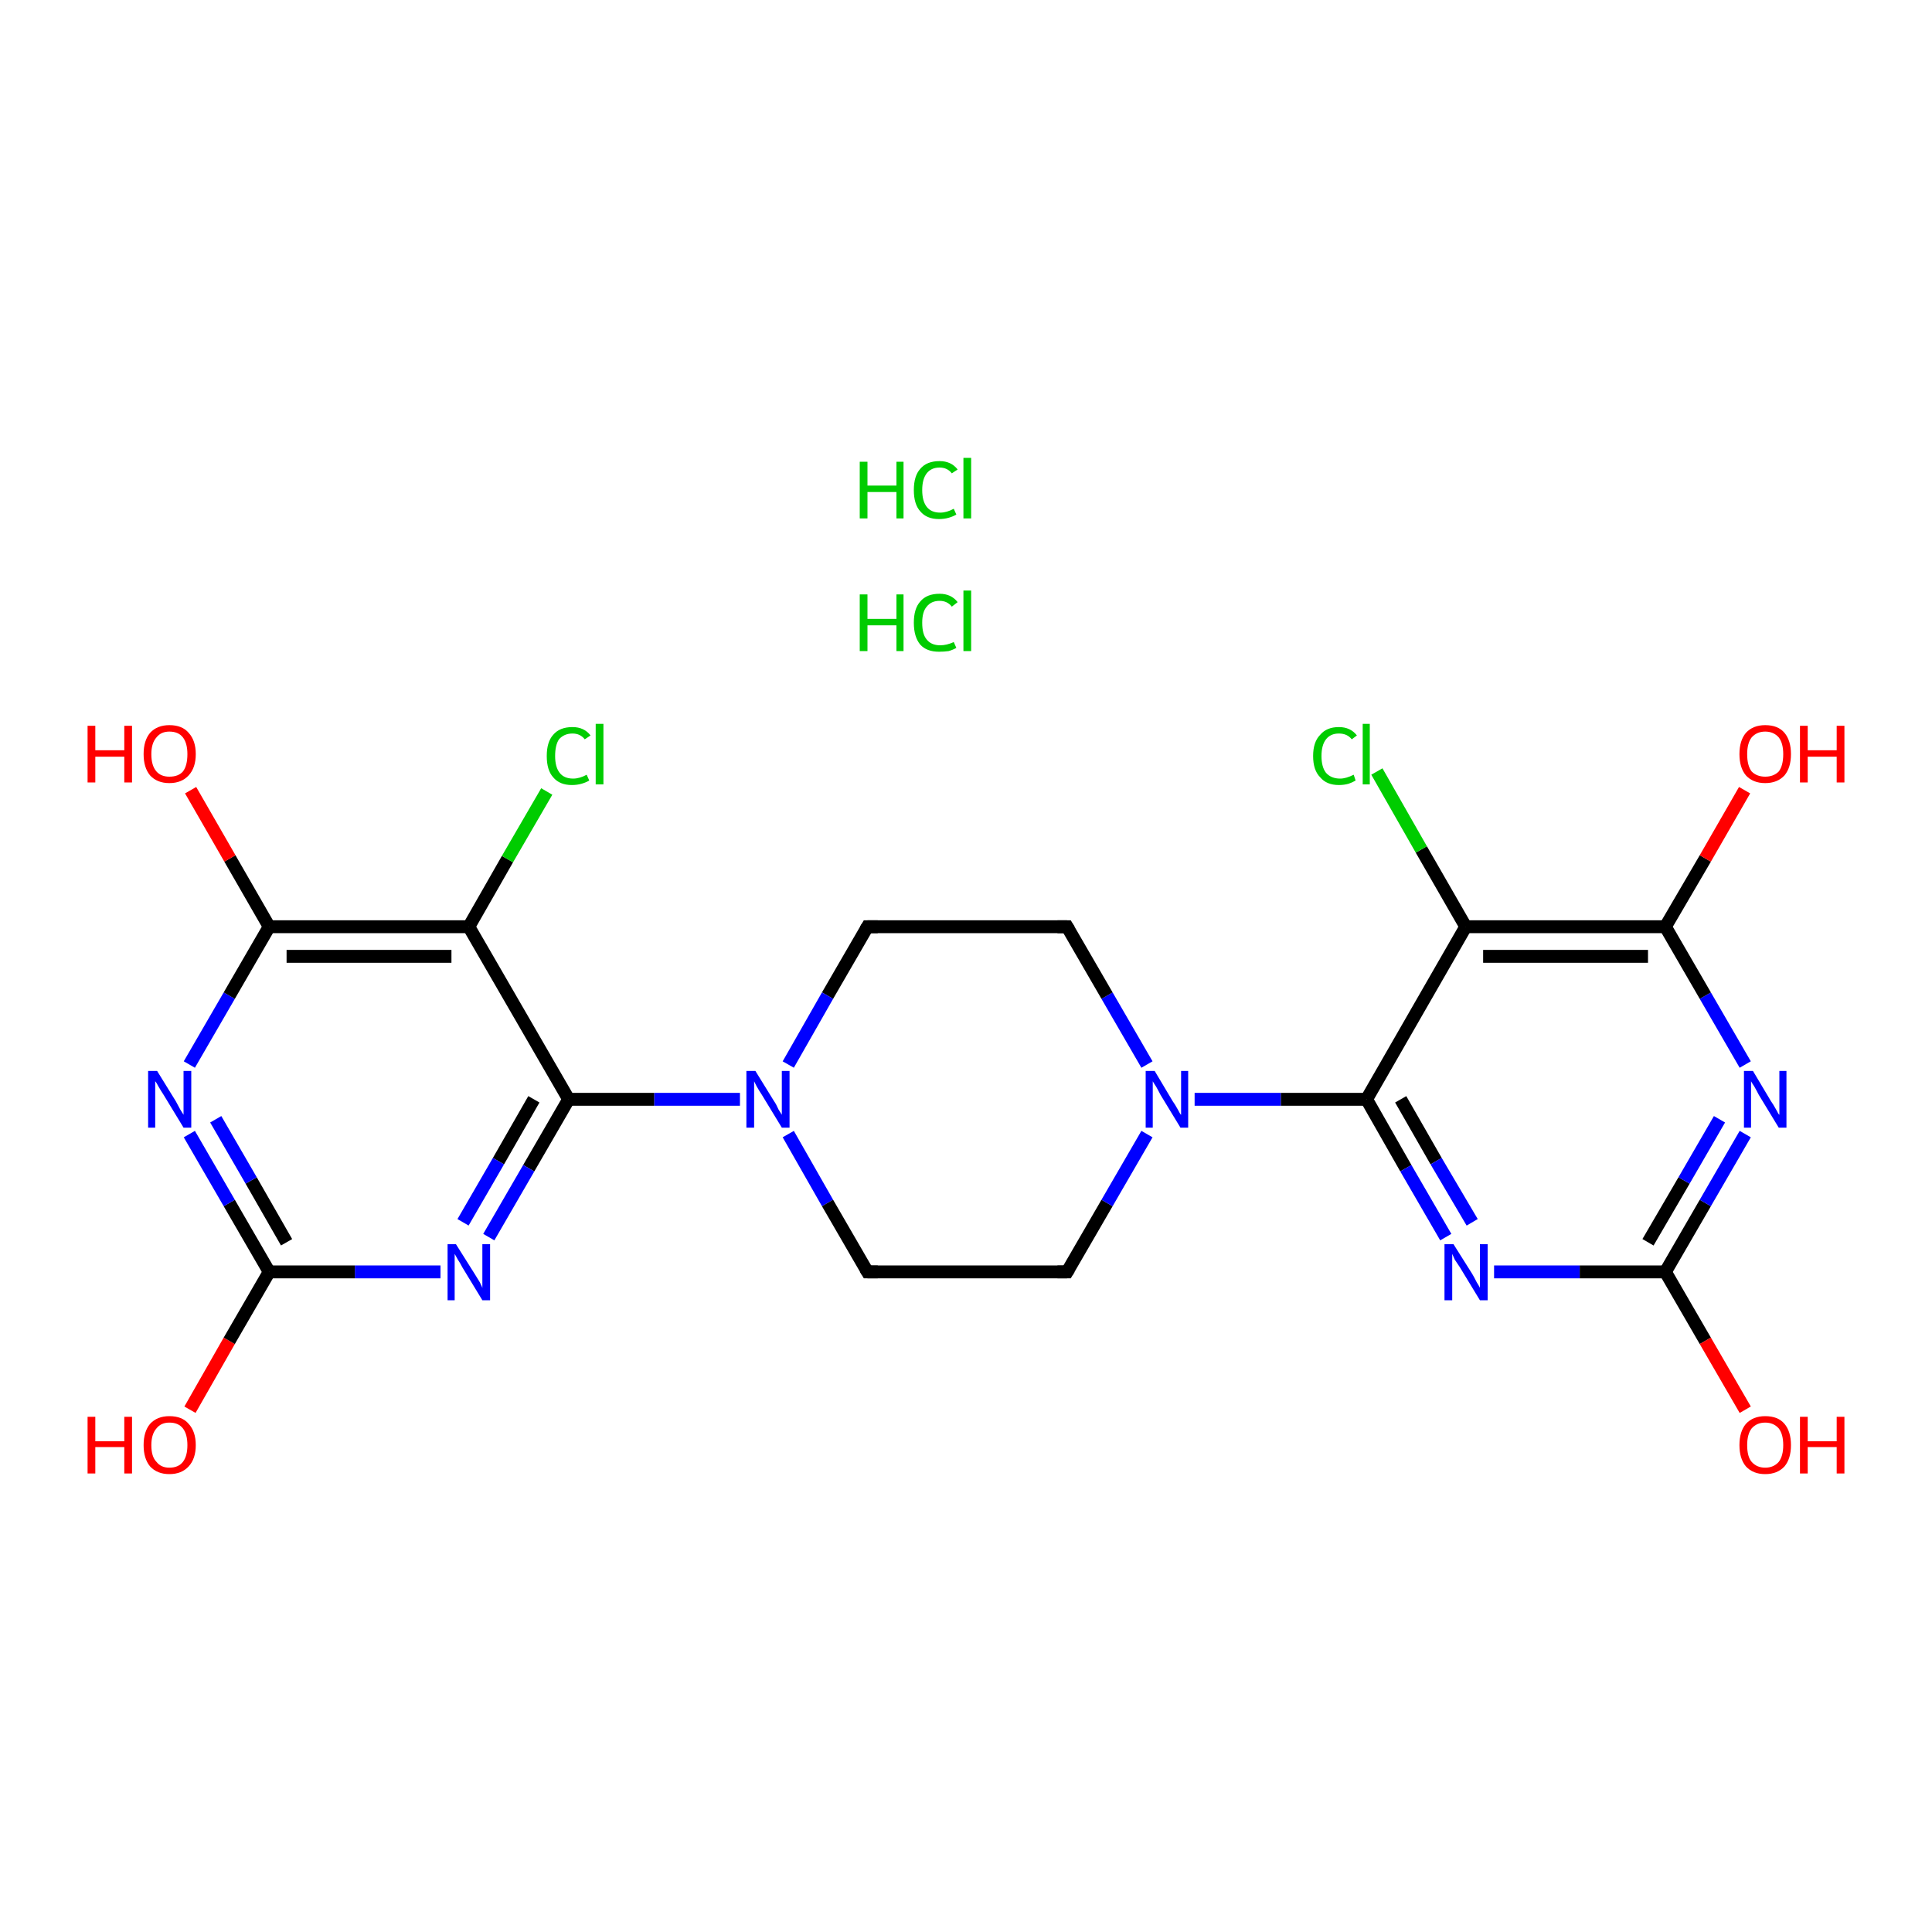 <?xml version='1.0' encoding='iso-8859-1'?>
<svg version='1.1' baseProfile='full'
              xmlns='http://www.w3.org/2000/svg'
                      xmlns:rdkit='http://www.rdkit.org/xml'
                      xmlns:xlink='http://www.w3.org/1999/xlink'
                  xml:space='preserve'
width='300px' height='300px' viewBox='0 0 300 300'>
<!-- END OF HEADER -->
<rect style='opacity:1.0;fill:#FFFFFF;stroke:none' width='300.0' height='300.0' x='0.0' y='0.0'> </rect>
<path class='bond-0 atom-2 atom-3' d='M 29.5,218.9 L 35.6,208.2' style='fill:none;fill-rule:evenodd;stroke:#FF0000;stroke-width:2.0px;stroke-linecap:butt;stroke-linejoin:miter;stroke-opacity:1' />
<path class='bond-0 atom-2 atom-3' d='M 35.6,208.2 L 41.8,197.5' style='fill:none;fill-rule:evenodd;stroke:#000000;stroke-width:2.0px;stroke-linecap:butt;stroke-linejoin:miter;stroke-opacity:1' />
<path class='bond-1 atom-3 atom-4' d='M 41.8,197.5 L 35.6,186.8' style='fill:none;fill-rule:evenodd;stroke:#000000;stroke-width:2.0px;stroke-linecap:butt;stroke-linejoin:miter;stroke-opacity:1' />
<path class='bond-1 atom-3 atom-4' d='M 35.6,186.8 L 29.4,176.1' style='fill:none;fill-rule:evenodd;stroke:#0000FF;stroke-width:2.0px;stroke-linecap:butt;stroke-linejoin:miter;stroke-opacity:1' />
<path class='bond-1 atom-3 atom-4' d='M 44.5,192.9 L 39.0,183.3' style='fill:none;fill-rule:evenodd;stroke:#000000;stroke-width:2.0px;stroke-linecap:butt;stroke-linejoin:miter;stroke-opacity:1' />
<path class='bond-1 atom-3 atom-4' d='M 39.0,183.3 L 33.5,173.8' style='fill:none;fill-rule:evenodd;stroke:#0000FF;stroke-width:2.0px;stroke-linecap:butt;stroke-linejoin:miter;stroke-opacity:1' />
<path class='bond-2 atom-4 atom-5' d='M 29.4,165.3 L 35.6,154.6' style='fill:none;fill-rule:evenodd;stroke:#0000FF;stroke-width:2.0px;stroke-linecap:butt;stroke-linejoin:miter;stroke-opacity:1' />
<path class='bond-2 atom-4 atom-5' d='M 35.6,154.6 L 41.8,143.9' style='fill:none;fill-rule:evenodd;stroke:#000000;stroke-width:2.0px;stroke-linecap:butt;stroke-linejoin:miter;stroke-opacity:1' />
<path class='bond-3 atom-5 atom-6' d='M 41.8,143.9 L 35.7,133.3' style='fill:none;fill-rule:evenodd;stroke:#000000;stroke-width:2.0px;stroke-linecap:butt;stroke-linejoin:miter;stroke-opacity:1' />
<path class='bond-3 atom-5 atom-6' d='M 35.7,133.3 L 29.6,122.7' style='fill:none;fill-rule:evenodd;stroke:#FF0000;stroke-width:2.0px;stroke-linecap:butt;stroke-linejoin:miter;stroke-opacity:1' />
<path class='bond-4 atom-5 atom-7' d='M 41.8,143.9 L 72.8,143.9' style='fill:none;fill-rule:evenodd;stroke:#000000;stroke-width:2.0px;stroke-linecap:butt;stroke-linejoin:miter;stroke-opacity:1' />
<path class='bond-4 atom-5 atom-7' d='M 44.5,148.5 L 70.1,148.5' style='fill:none;fill-rule:evenodd;stroke:#000000;stroke-width:2.0px;stroke-linecap:butt;stroke-linejoin:miter;stroke-opacity:1' />
<path class='bond-5 atom-7 atom-8' d='M 72.8,143.9 L 78.8,133.4' style='fill:none;fill-rule:evenodd;stroke:#000000;stroke-width:2.0px;stroke-linecap:butt;stroke-linejoin:miter;stroke-opacity:1' />
<path class='bond-5 atom-7 atom-8' d='M 78.8,133.4 L 84.9,122.9' style='fill:none;fill-rule:evenodd;stroke:#00CC00;stroke-width:2.0px;stroke-linecap:butt;stroke-linejoin:miter;stroke-opacity:1' />
<path class='bond-6 atom-7 atom-9' d='M 72.8,143.9 L 88.3,170.7' style='fill:none;fill-rule:evenodd;stroke:#000000;stroke-width:2.0px;stroke-linecap:butt;stroke-linejoin:miter;stroke-opacity:1' />
<path class='bond-7 atom-9 atom-10' d='M 88.3,170.7 L 101.6,170.7' style='fill:none;fill-rule:evenodd;stroke:#000000;stroke-width:2.0px;stroke-linecap:butt;stroke-linejoin:miter;stroke-opacity:1' />
<path class='bond-7 atom-9 atom-10' d='M 101.6,170.7 L 114.9,170.7' style='fill:none;fill-rule:evenodd;stroke:#0000FF;stroke-width:2.0px;stroke-linecap:butt;stroke-linejoin:miter;stroke-opacity:1' />
<path class='bond-8 atom-10 atom-11' d='M 122.4,176.1 L 128.5,186.8' style='fill:none;fill-rule:evenodd;stroke:#0000FF;stroke-width:2.0px;stroke-linecap:butt;stroke-linejoin:miter;stroke-opacity:1' />
<path class='bond-8 atom-10 atom-11' d='M 128.5,186.8 L 134.7,197.5' style='fill:none;fill-rule:evenodd;stroke:#000000;stroke-width:2.0px;stroke-linecap:butt;stroke-linejoin:miter;stroke-opacity:1' />
<path class='bond-9 atom-11 atom-12' d='M 134.7,197.5 L 165.7,197.5' style='fill:none;fill-rule:evenodd;stroke:#000000;stroke-width:2.0px;stroke-linecap:butt;stroke-linejoin:miter;stroke-opacity:1' />
<path class='bond-10 atom-12 atom-13' d='M 165.7,197.5 L 171.9,186.8' style='fill:none;fill-rule:evenodd;stroke:#000000;stroke-width:2.0px;stroke-linecap:butt;stroke-linejoin:miter;stroke-opacity:1' />
<path class='bond-10 atom-12 atom-13' d='M 171.9,186.8 L 178.1,176.1' style='fill:none;fill-rule:evenodd;stroke:#0000FF;stroke-width:2.0px;stroke-linecap:butt;stroke-linejoin:miter;stroke-opacity:1' />
<path class='bond-11 atom-13 atom-14' d='M 185.5,170.7 L 198.9,170.7' style='fill:none;fill-rule:evenodd;stroke:#0000FF;stroke-width:2.0px;stroke-linecap:butt;stroke-linejoin:miter;stroke-opacity:1' />
<path class='bond-11 atom-13 atom-14' d='M 198.9,170.7 L 212.2,170.7' style='fill:none;fill-rule:evenodd;stroke:#000000;stroke-width:2.0px;stroke-linecap:butt;stroke-linejoin:miter;stroke-opacity:1' />
<path class='bond-12 atom-14 atom-15' d='M 212.2,170.7 L 218.3,181.4' style='fill:none;fill-rule:evenodd;stroke:#000000;stroke-width:2.0px;stroke-linecap:butt;stroke-linejoin:miter;stroke-opacity:1' />
<path class='bond-12 atom-14 atom-15' d='M 218.3,181.4 L 224.5,192.1' style='fill:none;fill-rule:evenodd;stroke:#0000FF;stroke-width:2.0px;stroke-linecap:butt;stroke-linejoin:miter;stroke-opacity:1' />
<path class='bond-12 atom-14 atom-15' d='M 217.5,170.7 L 223.0,180.3' style='fill:none;fill-rule:evenodd;stroke:#000000;stroke-width:2.0px;stroke-linecap:butt;stroke-linejoin:miter;stroke-opacity:1' />
<path class='bond-12 atom-14 atom-15' d='M 223.0,180.3 L 228.6,189.8' style='fill:none;fill-rule:evenodd;stroke:#0000FF;stroke-width:2.0px;stroke-linecap:butt;stroke-linejoin:miter;stroke-opacity:1' />
<path class='bond-13 atom-15 atom-16' d='M 232.0,197.5 L 245.3,197.5' style='fill:none;fill-rule:evenodd;stroke:#0000FF;stroke-width:2.0px;stroke-linecap:butt;stroke-linejoin:miter;stroke-opacity:1' />
<path class='bond-13 atom-15 atom-16' d='M 245.3,197.5 L 258.6,197.5' style='fill:none;fill-rule:evenodd;stroke:#000000;stroke-width:2.0px;stroke-linecap:butt;stroke-linejoin:miter;stroke-opacity:1' />
<path class='bond-14 atom-16 atom-17' d='M 258.6,197.5 L 264.8,208.2' style='fill:none;fill-rule:evenodd;stroke:#000000;stroke-width:2.0px;stroke-linecap:butt;stroke-linejoin:miter;stroke-opacity:1' />
<path class='bond-14 atom-16 atom-17' d='M 264.8,208.2 L 271.0,218.9' style='fill:none;fill-rule:evenodd;stroke:#FF0000;stroke-width:2.0px;stroke-linecap:butt;stroke-linejoin:miter;stroke-opacity:1' />
<path class='bond-15 atom-16 atom-18' d='M 258.6,197.5 L 264.8,186.8' style='fill:none;fill-rule:evenodd;stroke:#000000;stroke-width:2.0px;stroke-linecap:butt;stroke-linejoin:miter;stroke-opacity:1' />
<path class='bond-15 atom-16 atom-18' d='M 264.8,186.8 L 271.0,176.1' style='fill:none;fill-rule:evenodd;stroke:#0000FF;stroke-width:2.0px;stroke-linecap:butt;stroke-linejoin:miter;stroke-opacity:1' />
<path class='bond-15 atom-16 atom-18' d='M 255.9,192.9 L 261.5,183.3' style='fill:none;fill-rule:evenodd;stroke:#000000;stroke-width:2.0px;stroke-linecap:butt;stroke-linejoin:miter;stroke-opacity:1' />
<path class='bond-15 atom-16 atom-18' d='M 261.5,183.3 L 267.0,173.8' style='fill:none;fill-rule:evenodd;stroke:#0000FF;stroke-width:2.0px;stroke-linecap:butt;stroke-linejoin:miter;stroke-opacity:1' />
<path class='bond-16 atom-18 atom-19' d='M 271.0,165.3 L 264.8,154.6' style='fill:none;fill-rule:evenodd;stroke:#0000FF;stroke-width:2.0px;stroke-linecap:butt;stroke-linejoin:miter;stroke-opacity:1' />
<path class='bond-16 atom-18 atom-19' d='M 264.8,154.6 L 258.6,143.9' style='fill:none;fill-rule:evenodd;stroke:#000000;stroke-width:2.0px;stroke-linecap:butt;stroke-linejoin:miter;stroke-opacity:1' />
<path class='bond-17 atom-19 atom-20' d='M 258.6,143.9 L 264.8,133.3' style='fill:none;fill-rule:evenodd;stroke:#000000;stroke-width:2.0px;stroke-linecap:butt;stroke-linejoin:miter;stroke-opacity:1' />
<path class='bond-17 atom-19 atom-20' d='M 264.8,133.3 L 270.9,122.7' style='fill:none;fill-rule:evenodd;stroke:#FF0000;stroke-width:2.0px;stroke-linecap:butt;stroke-linejoin:miter;stroke-opacity:1' />
<path class='bond-18 atom-19 atom-21' d='M 258.6,143.9 L 227.6,143.9' style='fill:none;fill-rule:evenodd;stroke:#000000;stroke-width:2.0px;stroke-linecap:butt;stroke-linejoin:miter;stroke-opacity:1' />
<path class='bond-18 atom-19 atom-21' d='M 255.9,148.5 L 230.3,148.5' style='fill:none;fill-rule:evenodd;stroke:#000000;stroke-width:2.0px;stroke-linecap:butt;stroke-linejoin:miter;stroke-opacity:1' />
<path class='bond-19 atom-21 atom-22' d='M 227.6,143.9 L 220.7,131.9' style='fill:none;fill-rule:evenodd;stroke:#000000;stroke-width:2.0px;stroke-linecap:butt;stroke-linejoin:miter;stroke-opacity:1' />
<path class='bond-19 atom-21 atom-22' d='M 220.7,131.9 L 213.8,119.8' style='fill:none;fill-rule:evenodd;stroke:#00CC00;stroke-width:2.0px;stroke-linecap:butt;stroke-linejoin:miter;stroke-opacity:1' />
<path class='bond-20 atom-13 atom-23' d='M 178.1,165.3 L 171.9,154.6' style='fill:none;fill-rule:evenodd;stroke:#0000FF;stroke-width:2.0px;stroke-linecap:butt;stroke-linejoin:miter;stroke-opacity:1' />
<path class='bond-20 atom-13 atom-23' d='M 171.9,154.6 L 165.7,143.9' style='fill:none;fill-rule:evenodd;stroke:#000000;stroke-width:2.0px;stroke-linecap:butt;stroke-linejoin:miter;stroke-opacity:1' />
<path class='bond-21 atom-23 atom-24' d='M 165.7,143.9 L 134.7,143.9' style='fill:none;fill-rule:evenodd;stroke:#000000;stroke-width:2.0px;stroke-linecap:butt;stroke-linejoin:miter;stroke-opacity:1' />
<path class='bond-22 atom-9 atom-25' d='M 88.3,170.7 L 82.1,181.4' style='fill:none;fill-rule:evenodd;stroke:#000000;stroke-width:2.0px;stroke-linecap:butt;stroke-linejoin:miter;stroke-opacity:1' />
<path class='bond-22 atom-9 atom-25' d='M 82.1,181.4 L 75.9,192.1' style='fill:none;fill-rule:evenodd;stroke:#0000FF;stroke-width:2.0px;stroke-linecap:butt;stroke-linejoin:miter;stroke-opacity:1' />
<path class='bond-22 atom-9 atom-25' d='M 82.9,170.7 L 77.4,180.3' style='fill:none;fill-rule:evenodd;stroke:#000000;stroke-width:2.0px;stroke-linecap:butt;stroke-linejoin:miter;stroke-opacity:1' />
<path class='bond-22 atom-9 atom-25' d='M 77.4,180.3 L 71.9,189.8' style='fill:none;fill-rule:evenodd;stroke:#0000FF;stroke-width:2.0px;stroke-linecap:butt;stroke-linejoin:miter;stroke-opacity:1' />
<path class='bond-23 atom-25 atom-3' d='M 68.4,197.5 L 55.1,197.5' style='fill:none;fill-rule:evenodd;stroke:#0000FF;stroke-width:2.0px;stroke-linecap:butt;stroke-linejoin:miter;stroke-opacity:1' />
<path class='bond-23 atom-25 atom-3' d='M 55.1,197.5 L 41.8,197.5' style='fill:none;fill-rule:evenodd;stroke:#000000;stroke-width:2.0px;stroke-linecap:butt;stroke-linejoin:miter;stroke-opacity:1' />
<path class='bond-24 atom-24 atom-10' d='M 134.7,143.9 L 128.5,154.6' style='fill:none;fill-rule:evenodd;stroke:#000000;stroke-width:2.0px;stroke-linecap:butt;stroke-linejoin:miter;stroke-opacity:1' />
<path class='bond-24 atom-24 atom-10' d='M 128.5,154.6 L 122.4,165.3' style='fill:none;fill-rule:evenodd;stroke:#0000FF;stroke-width:2.0px;stroke-linecap:butt;stroke-linejoin:miter;stroke-opacity:1' />
<path class='bond-25 atom-21 atom-14' d='M 227.6,143.9 L 212.2,170.7' style='fill:none;fill-rule:evenodd;stroke:#000000;stroke-width:2.0px;stroke-linecap:butt;stroke-linejoin:miter;stroke-opacity:1' />
<path d='M 134.4,197.0 L 134.7,197.5 L 136.3,197.5' style='fill:none;stroke:#000000;stroke-width:2.0px;stroke-linecap:butt;stroke-linejoin:miter;stroke-opacity:1;' />
<path d='M 164.2,197.5 L 165.7,197.5 L 166.0,197.0' style='fill:none;stroke:#000000;stroke-width:2.0px;stroke-linecap:butt;stroke-linejoin:miter;stroke-opacity:1;' />
<path d='M 166.0,144.4 L 165.7,143.9 L 164.2,143.9' style='fill:none;stroke:#000000;stroke-width:2.0px;stroke-linecap:butt;stroke-linejoin:miter;stroke-opacity:1;' />
<path d='M 136.3,143.9 L 134.7,143.9 L 134.4,144.4' style='fill:none;stroke:#000000;stroke-width:2.0px;stroke-linecap:butt;stroke-linejoin:miter;stroke-opacity:1;' />
<path class='atom-0' d='M 133.5 92.3
L 134.7 92.3
L 134.7 96.1
L 139.2 96.1
L 139.2 92.3
L 140.3 92.3
L 140.3 101.1
L 139.2 101.1
L 139.2 97.1
L 134.7 97.1
L 134.7 101.1
L 133.5 101.1
L 133.5 92.3
' fill='#00CC00'/>
<path class='atom-0' d='M 141.9 96.7
Q 141.9 94.5, 142.9 93.4
Q 143.9 92.2, 145.9 92.2
Q 147.7 92.2, 148.7 93.5
L 147.8 94.2
Q 147.1 93.3, 145.9 93.3
Q 144.6 93.3, 143.9 94.2
Q 143.2 95.0, 143.2 96.7
Q 143.2 98.5, 143.9 99.3
Q 144.6 100.2, 146.0 100.2
Q 147.0 100.2, 148.1 99.7
L 148.5 100.6
Q 148.0 100.9, 147.3 101.1
Q 146.6 101.2, 145.8 101.2
Q 143.9 101.2, 142.9 100.1
Q 141.9 98.9, 141.9 96.7
' fill='#00CC00'/>
<path class='atom-0' d='M 149.6 91.7
L 150.8 91.7
L 150.8 101.1
L 149.6 101.1
L 149.6 91.7
' fill='#00CC00'/>
<path class='atom-1' d='M 133.5 71.7
L 134.7 71.7
L 134.7 75.4
L 139.2 75.4
L 139.2 71.7
L 140.3 71.7
L 140.3 80.5
L 139.2 80.5
L 139.2 76.4
L 134.7 76.4
L 134.7 80.5
L 133.5 80.5
L 133.5 71.7
' fill='#00CC00'/>
<path class='atom-1' d='M 141.9 76.1
Q 141.9 73.9, 142.9 72.8
Q 143.9 71.6, 145.9 71.6
Q 147.7 71.6, 148.7 72.9
L 147.8 73.5
Q 147.1 72.6, 145.9 72.6
Q 144.6 72.6, 143.9 73.5
Q 143.2 74.4, 143.2 76.1
Q 143.2 77.8, 143.9 78.7
Q 144.6 79.6, 146.0 79.6
Q 147.0 79.6, 148.1 79.0
L 148.5 79.9
Q 148.0 80.2, 147.3 80.4
Q 146.6 80.6, 145.8 80.6
Q 143.9 80.6, 142.9 79.4
Q 141.9 78.3, 141.9 76.1
' fill='#00CC00'/>
<path class='atom-1' d='M 149.6 71.1
L 150.8 71.1
L 150.8 80.5
L 149.6 80.5
L 149.6 71.1
' fill='#00CC00'/>
<path class='atom-2' d='M 13.6 220.0
L 14.8 220.0
L 14.8 223.8
L 19.3 223.8
L 19.3 220.0
L 20.5 220.0
L 20.5 228.8
L 19.3 228.8
L 19.3 224.7
L 14.8 224.7
L 14.8 228.8
L 13.6 228.8
L 13.6 220.0
' fill='#FF0000'/>
<path class='atom-2' d='M 22.3 224.4
Q 22.3 222.3, 23.3 221.1
Q 24.4 219.9, 26.3 219.9
Q 28.3 219.9, 29.3 221.1
Q 30.4 222.3, 30.4 224.4
Q 30.4 226.5, 29.3 227.7
Q 28.2 228.9, 26.3 228.9
Q 24.4 228.9, 23.3 227.7
Q 22.3 226.5, 22.3 224.4
M 26.3 227.9
Q 27.7 227.9, 28.4 227.0
Q 29.1 226.1, 29.1 224.4
Q 29.1 222.7, 28.4 221.8
Q 27.7 220.9, 26.3 220.9
Q 25.0 220.9, 24.3 221.8
Q 23.5 222.7, 23.5 224.4
Q 23.5 226.2, 24.3 227.0
Q 25.0 227.9, 26.3 227.9
' fill='#FF0000'/>
<path class='atom-4' d='M 24.4 166.3
L 27.3 171.0
Q 27.5 171.4, 28.0 172.3
Q 28.5 173.1, 28.5 173.1
L 28.5 166.3
L 29.7 166.3
L 29.7 175.1
L 28.5 175.1
L 25.4 170.0
Q 25.0 169.4, 24.6 168.7
Q 24.3 168.1, 24.1 167.9
L 24.1 175.1
L 23.0 175.1
L 23.0 166.3
L 24.4 166.3
' fill='#0000FF'/>
<path class='atom-6' d='M 13.6 112.7
L 14.8 112.7
L 14.8 116.5
L 19.3 116.5
L 19.3 112.7
L 20.5 112.7
L 20.5 121.5
L 19.3 121.5
L 19.3 117.5
L 14.8 117.5
L 14.8 121.5
L 13.6 121.5
L 13.6 112.7
' fill='#FF0000'/>
<path class='atom-6' d='M 22.3 117.1
Q 22.3 115.0, 23.3 113.8
Q 24.4 112.6, 26.3 112.6
Q 28.3 112.6, 29.3 113.8
Q 30.4 115.0, 30.4 117.1
Q 30.4 119.2, 29.3 120.4
Q 28.2 121.6, 26.3 121.6
Q 24.4 121.6, 23.3 120.4
Q 22.3 119.2, 22.3 117.1
M 26.3 120.6
Q 27.7 120.6, 28.4 119.8
Q 29.1 118.9, 29.1 117.1
Q 29.1 115.4, 28.4 114.5
Q 27.7 113.6, 26.3 113.6
Q 25.0 113.6, 24.3 114.5
Q 23.5 115.4, 23.5 117.1
Q 23.5 118.9, 24.3 119.8
Q 25.0 120.6, 26.3 120.6
' fill='#FF0000'/>
<path class='atom-8' d='M 84.9 117.4
Q 84.9 115.2, 85.9 114.1
Q 86.9 112.9, 88.9 112.9
Q 90.7 112.9, 91.7 114.2
L 90.8 114.8
Q 90.1 113.9, 88.9 113.9
Q 87.6 113.9, 86.8 114.8
Q 86.2 115.7, 86.2 117.4
Q 86.2 119.1, 86.9 120.0
Q 87.6 120.9, 89.0 120.9
Q 90.0 120.9, 91.1 120.3
L 91.5 121.2
Q 91.0 121.5, 90.3 121.7
Q 89.6 121.9, 88.8 121.9
Q 86.9 121.9, 85.9 120.7
Q 84.9 119.6, 84.9 117.4
' fill='#00CC00'/>
<path class='atom-8' d='M 92.5 112.4
L 93.7 112.4
L 93.7 121.8
L 92.5 121.8
L 92.5 112.4
' fill='#00CC00'/>
<path class='atom-10' d='M 117.3 166.3
L 120.2 171.0
Q 120.5 171.4, 120.9 172.3
Q 121.4 173.1, 121.4 173.1
L 121.4 166.3
L 122.6 166.3
L 122.6 175.1
L 121.4 175.1
L 118.3 170.0
Q 117.9 169.4, 117.5 168.7
Q 117.2 168.1, 117.1 167.9
L 117.1 175.1
L 115.9 175.1
L 115.9 166.3
L 117.3 166.3
' fill='#0000FF'/>
<path class='atom-13' d='M 179.3 166.3
L 182.1 171.0
Q 182.4 171.4, 182.9 172.3
Q 183.3 173.1, 183.4 173.1
L 183.4 166.3
L 184.5 166.3
L 184.5 175.1
L 183.3 175.1
L 180.2 170.0
Q 179.9 169.4, 179.5 168.7
Q 179.1 168.1, 179.0 167.9
L 179.0 175.1
L 177.9 175.1
L 177.9 166.3
L 179.3 166.3
' fill='#0000FF'/>
<path class='atom-15' d='M 225.7 193.2
L 228.6 197.8
Q 228.9 198.3, 229.3 199.1
Q 229.8 199.9, 229.8 200.0
L 229.8 193.2
L 231.0 193.2
L 231.0 201.9
L 229.8 201.9
L 226.7 196.8
Q 226.3 196.2, 225.9 195.6
Q 225.6 194.9, 225.5 194.7
L 225.5 201.9
L 224.3 201.9
L 224.3 193.2
L 225.7 193.2
' fill='#0000FF'/>
<path class='atom-17' d='M 270.1 224.4
Q 270.1 222.3, 271.1 221.1
Q 272.2 219.9, 274.1 219.9
Q 276.1 219.9, 277.1 221.1
Q 278.1 222.3, 278.1 224.4
Q 278.1 226.5, 277.1 227.7
Q 276.0 228.9, 274.1 228.9
Q 272.2 228.9, 271.1 227.7
Q 270.1 226.5, 270.1 224.4
M 274.1 227.9
Q 275.4 227.9, 276.2 227.0
Q 276.9 226.1, 276.9 224.4
Q 276.9 222.7, 276.2 221.8
Q 275.4 220.9, 274.1 220.9
Q 272.8 220.9, 272.0 221.8
Q 271.3 222.7, 271.3 224.4
Q 271.3 226.2, 272.0 227.0
Q 272.8 227.9, 274.1 227.9
' fill='#FF0000'/>
<path class='atom-17' d='M 279.5 220.0
L 280.7 220.0
L 280.7 223.8
L 285.2 223.8
L 285.2 220.0
L 286.4 220.0
L 286.4 228.8
L 285.2 228.8
L 285.2 224.7
L 280.7 224.7
L 280.7 228.8
L 279.5 228.8
L 279.5 220.0
' fill='#FF0000'/>
<path class='atom-18' d='M 272.2 166.3
L 275.0 171.0
Q 275.3 171.4, 275.8 172.3
Q 276.2 173.1, 276.3 173.1
L 276.3 166.3
L 277.4 166.3
L 277.4 175.1
L 276.2 175.1
L 273.1 170.0
Q 272.8 169.4, 272.4 168.7
Q 272.0 168.1, 271.9 167.9
L 271.9 175.1
L 270.8 175.1
L 270.8 166.3
L 272.2 166.3
' fill='#0000FF'/>
<path class='atom-20' d='M 270.1 117.1
Q 270.1 115.0, 271.1 113.8
Q 272.2 112.6, 274.1 112.6
Q 276.1 112.6, 277.1 113.8
Q 278.1 115.0, 278.1 117.1
Q 278.1 119.2, 277.1 120.4
Q 276.0 121.6, 274.1 121.6
Q 272.2 121.6, 271.1 120.4
Q 270.1 119.2, 270.1 117.1
M 274.1 120.6
Q 275.4 120.6, 276.2 119.8
Q 276.9 118.9, 276.9 117.1
Q 276.9 115.4, 276.2 114.5
Q 275.4 113.6, 274.1 113.6
Q 272.8 113.6, 272.0 114.5
Q 271.3 115.4, 271.3 117.1
Q 271.3 118.9, 272.0 119.8
Q 272.8 120.6, 274.1 120.6
' fill='#FF0000'/>
<path class='atom-20' d='M 279.5 112.7
L 280.7 112.7
L 280.7 116.5
L 285.2 116.5
L 285.2 112.7
L 286.4 112.7
L 286.4 121.5
L 285.2 121.5
L 285.2 117.5
L 280.7 117.5
L 280.7 121.5
L 279.5 121.5
L 279.5 112.7
' fill='#FF0000'/>
<path class='atom-22' d='M 203.9 117.4
Q 203.9 115.2, 205.0 114.1
Q 206.0 112.9, 207.9 112.9
Q 209.7 112.9, 210.7 114.2
L 209.9 114.8
Q 209.2 113.9, 207.9 113.9
Q 206.6 113.9, 205.9 114.8
Q 205.2 115.7, 205.2 117.4
Q 205.2 119.1, 205.9 120.0
Q 206.7 120.9, 208.1 120.9
Q 209.0 120.9, 210.2 120.3
L 210.5 121.2
Q 210.0 121.5, 209.4 121.7
Q 208.7 121.9, 207.9 121.9
Q 206.0 121.9, 205.0 120.7
Q 203.9 119.6, 203.9 117.4
' fill='#00CC00'/>
<path class='atom-22' d='M 211.6 112.4
L 212.7 112.4
L 212.7 121.8
L 211.6 121.8
L 211.6 112.4
' fill='#00CC00'/>
<path class='atom-25' d='M 70.8 193.2
L 73.7 197.8
Q 74.0 198.3, 74.5 199.1
Q 74.9 199.9, 74.9 200.0
L 74.9 193.2
L 76.1 193.2
L 76.1 201.9
L 74.9 201.9
L 71.8 196.8
Q 71.5 196.2, 71.1 195.6
Q 70.7 194.9, 70.6 194.7
L 70.6 201.9
L 69.5 201.9
L 69.5 193.2
L 70.8 193.2
' fill='#0000FF'/>
</svg>
